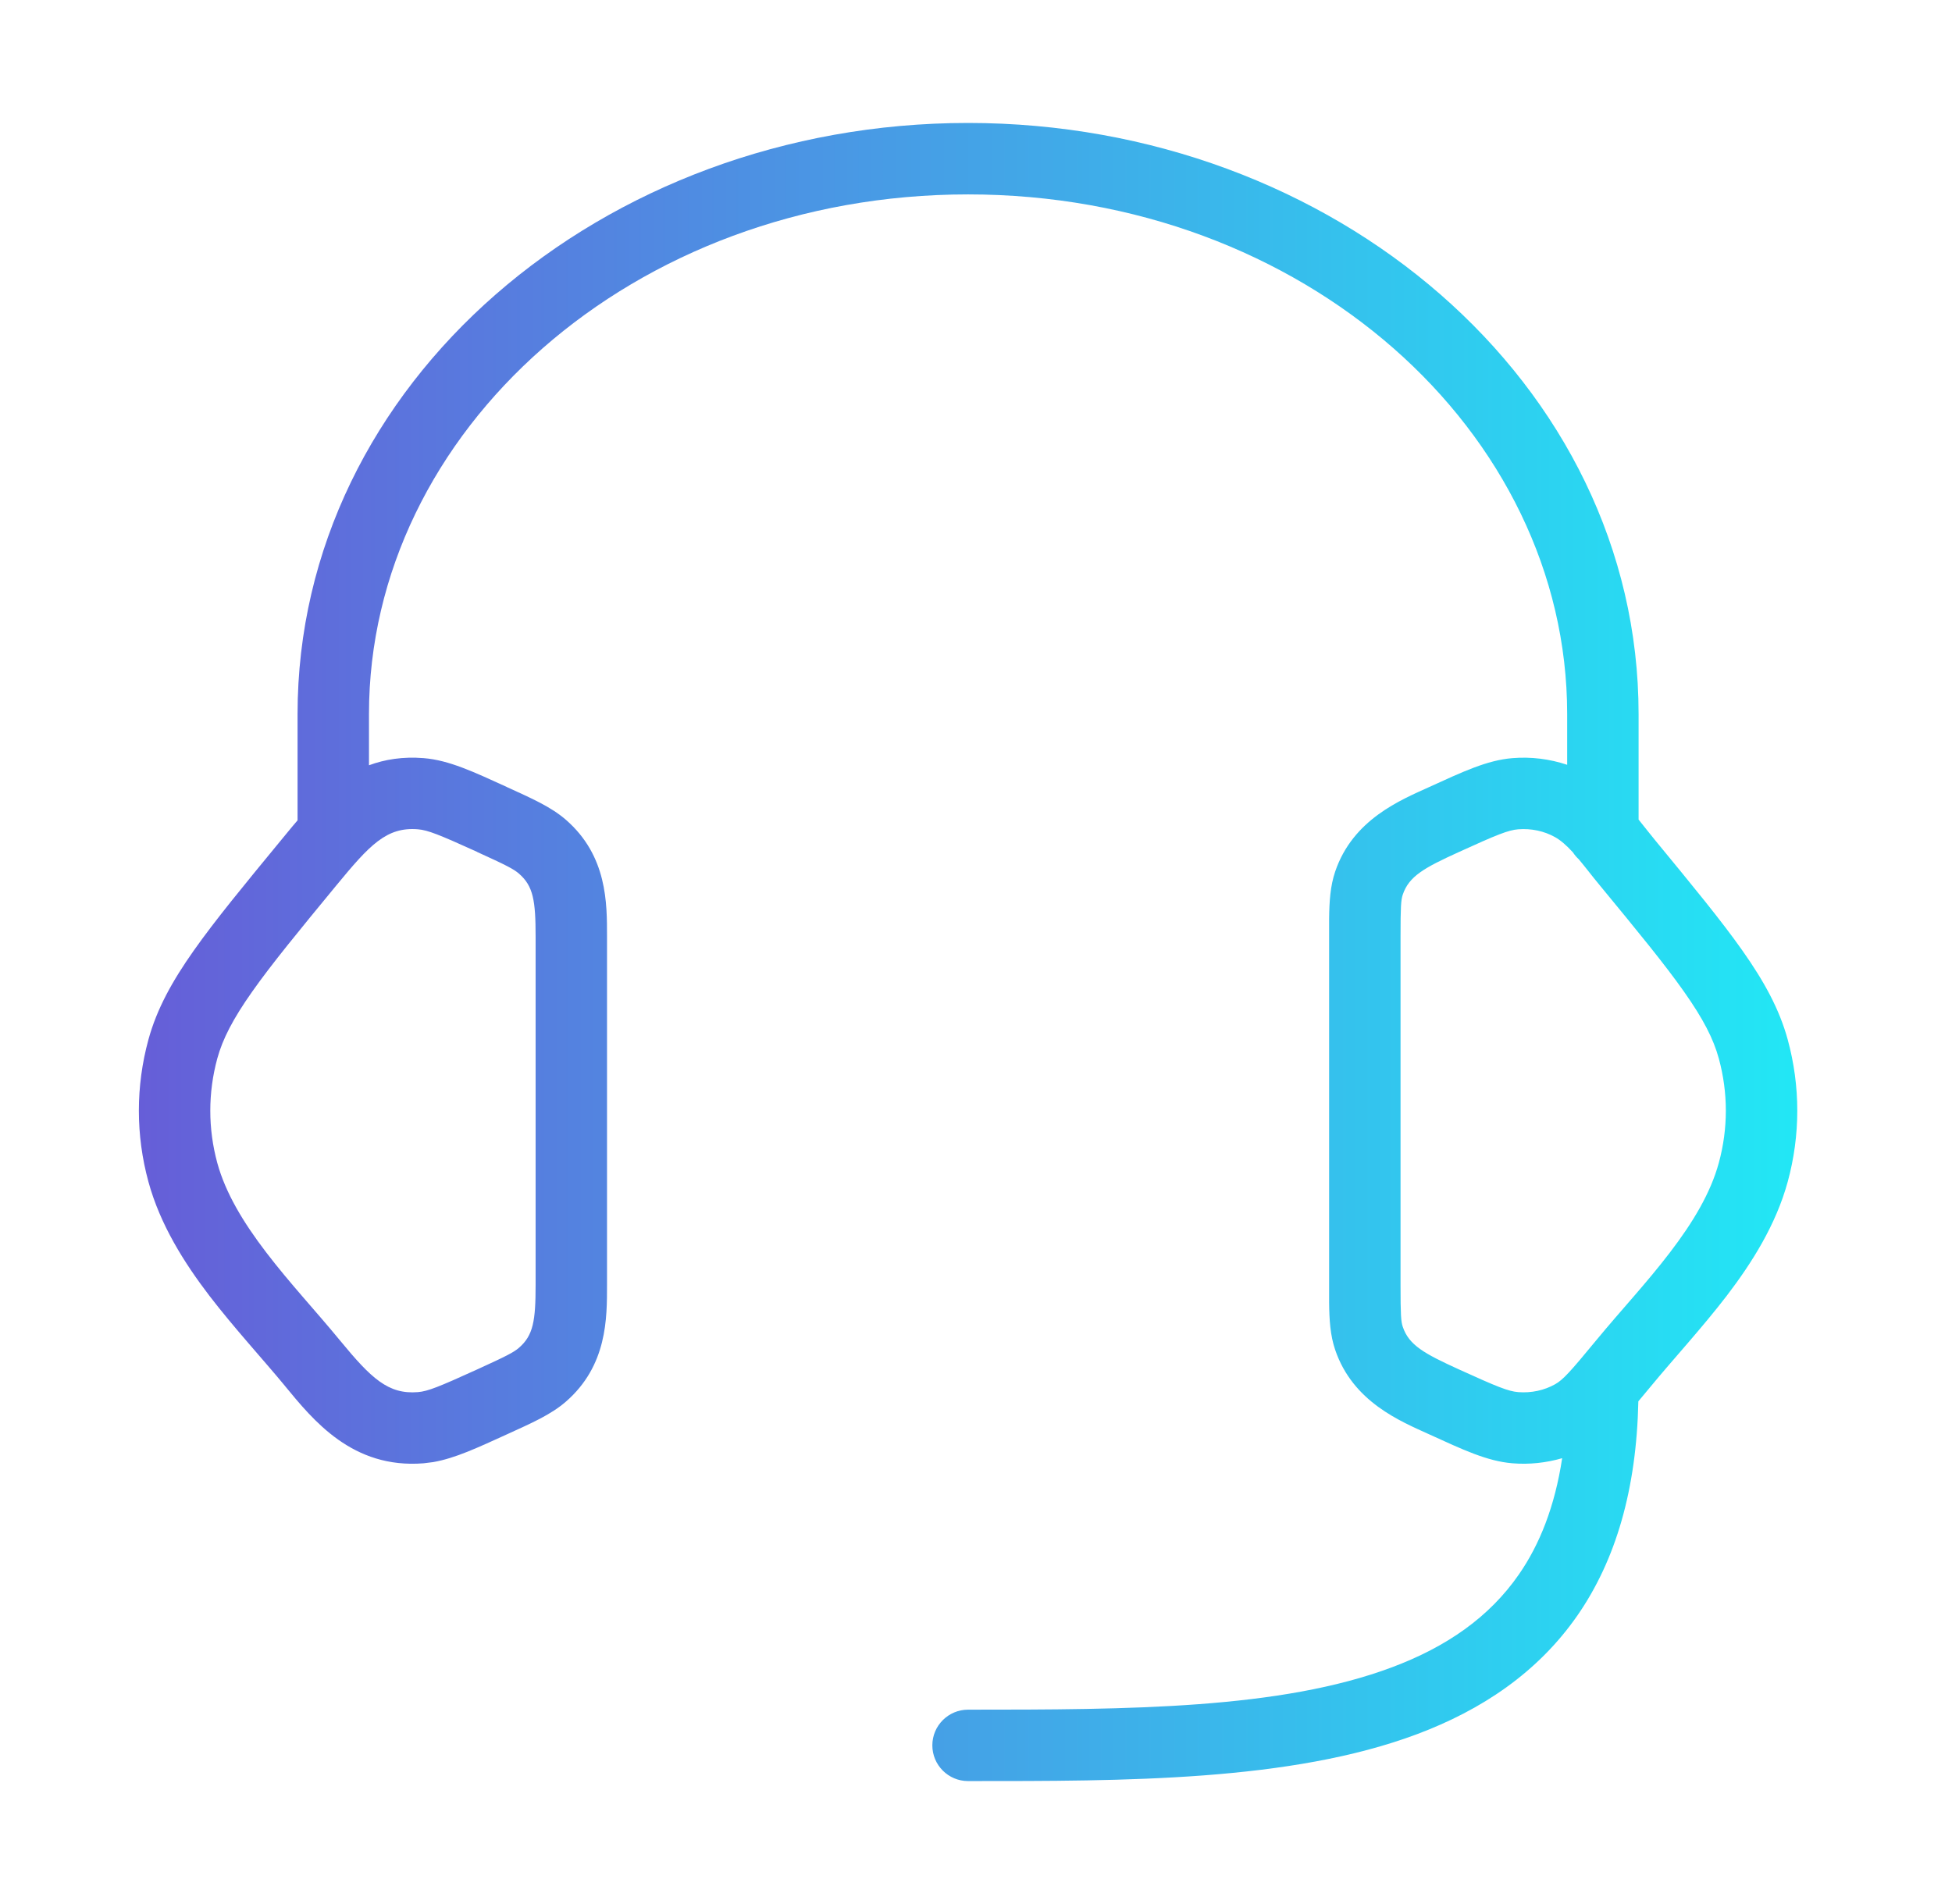 <svg width="41" height="40" viewBox="0 0 41 40" fill="none" xmlns="http://www.w3.org/2000/svg">
<path d="M20.333 2.583C28.014 2.583 34.417 8.053 34.417 15.001V17.218C34.548 17.381 34.679 17.548 34.759 17.645C35.537 18.591 36.149 19.332 36.598 19.97C37.052 20.614 37.374 21.198 37.55 21.842C37.817 22.821 37.817 23.846 37.55 24.825C37.303 25.729 36.8 26.526 36.27 27.22C35.76 27.886 35.121 28.581 34.679 29.119C34.587 29.231 34.497 29.337 34.412 29.439C34.373 31.297 33.935 32.776 33.138 33.93C32.3 35.14 31.117 35.924 29.763 36.432C27.108 37.427 23.619 37.417 20.333 37.417C19.919 37.417 19.583 37.081 19.583 36.667C19.583 36.253 19.919 35.917 20.333 35.917C23.713 35.917 26.891 35.907 29.236 35.027C30.382 34.598 31.282 33.974 31.903 33.076C32.337 32.45 32.657 31.654 32.812 30.634C32.475 30.732 32.12 30.77 31.768 30.741C31.234 30.698 30.718 30.451 30.024 30.135C29.426 29.862 28.416 29.458 28.043 28.354C27.941 28.053 27.921 27.732 27.917 27.369V19.297C27.921 18.935 27.942 18.614 28.043 18.314C28.416 17.209 29.426 16.805 30.024 16.532C30.718 16.216 31.234 15.97 31.768 15.927C32.157 15.895 32.549 15.944 32.917 16.067V15.001C32.917 9.063 27.38 4.084 20.333 4.084C13.286 4.084 7.75 9.063 7.75 15.001V16.077C8.084 15.953 8.464 15.892 8.899 15.927C9.433 15.97 9.949 16.216 10.643 16.532V16.533C11.164 16.771 11.57 16.948 11.886 17.222C12.757 17.98 12.75 18.976 12.75 19.675V26.993C12.75 27.692 12.757 28.688 11.886 29.446C11.57 29.721 11.164 29.897 10.643 30.135C10.036 30.411 9.564 30.635 9.099 30.716L8.899 30.741C7.401 30.862 6.576 29.833 5.988 29.12V29.119C5.546 28.582 4.907 27.886 4.397 27.22C3.867 26.526 3.364 25.729 3.117 24.825C2.85 23.846 2.85 22.821 3.117 21.842C3.293 21.198 3.615 20.615 4.069 19.971C4.518 19.333 5.129 18.592 5.908 17.645L6.141 17.362C6.176 17.32 6.213 17.278 6.25 17.234V15.001C6.25 8.053 12.652 2.583 20.333 2.583ZM8.778 17.422C8.118 17.368 7.763 17.753 7.066 18.599C6.273 19.562 5.705 20.253 5.296 20.834C4.892 21.407 4.676 21.828 4.564 22.237C4.368 22.958 4.368 23.71 4.564 24.431C4.737 25.062 5.107 25.677 5.59 26.309C6.093 26.967 6.608 27.512 7.146 28.166C7.796 28.955 8.153 29.297 8.778 29.246C8.986 29.229 9.219 29.135 10.021 28.77C10.63 28.492 10.79 28.411 10.901 28.314C11.202 28.053 11.25 27.745 11.25 26.993V19.675C11.25 18.923 11.202 18.615 10.901 18.354C10.79 18.257 10.63 18.175 10.021 17.898V17.896C9.219 17.532 8.986 17.439 8.778 17.422ZM31.889 17.422C31.681 17.439 31.448 17.532 30.646 17.898C29.914 18.231 29.595 18.407 29.464 18.794C29.426 18.906 29.417 19.047 29.417 19.675V26.993C29.417 27.621 29.426 27.762 29.464 27.874C29.595 28.261 29.914 28.436 30.646 28.77C31.448 29.135 31.681 29.229 31.889 29.246C32.164 29.268 32.437 29.208 32.663 29.081C32.828 28.989 32.979 28.823 33.52 28.166C34.059 27.512 34.575 26.967 35.078 26.309C35.561 25.677 35.93 25.061 36.102 24.43C36.299 23.71 36.299 22.957 36.102 22.237C35.991 21.828 35.776 21.407 35.372 20.834C34.963 20.253 34.395 19.562 33.602 18.599C33.412 18.369 33.306 18.225 33.161 18.052C33.114 18.009 33.073 17.961 33.038 17.907C32.9 17.756 32.779 17.652 32.663 17.587C32.437 17.46 32.164 17.4 31.889 17.422Z" fill="url(#paint0_linear_6662_1283)"/>
<defs>
<linearGradient id="paint0_linear_6662_1283" x1="37.75" y1="34.871" x2="2.916" y2="34.871" gradientUnits="userSpaceOnUse">
<stop stop-color="#22E7F5"/>
<stop offset="1" stop-color="#665ED8"/>
</linearGradient>
</defs>
</svg>
